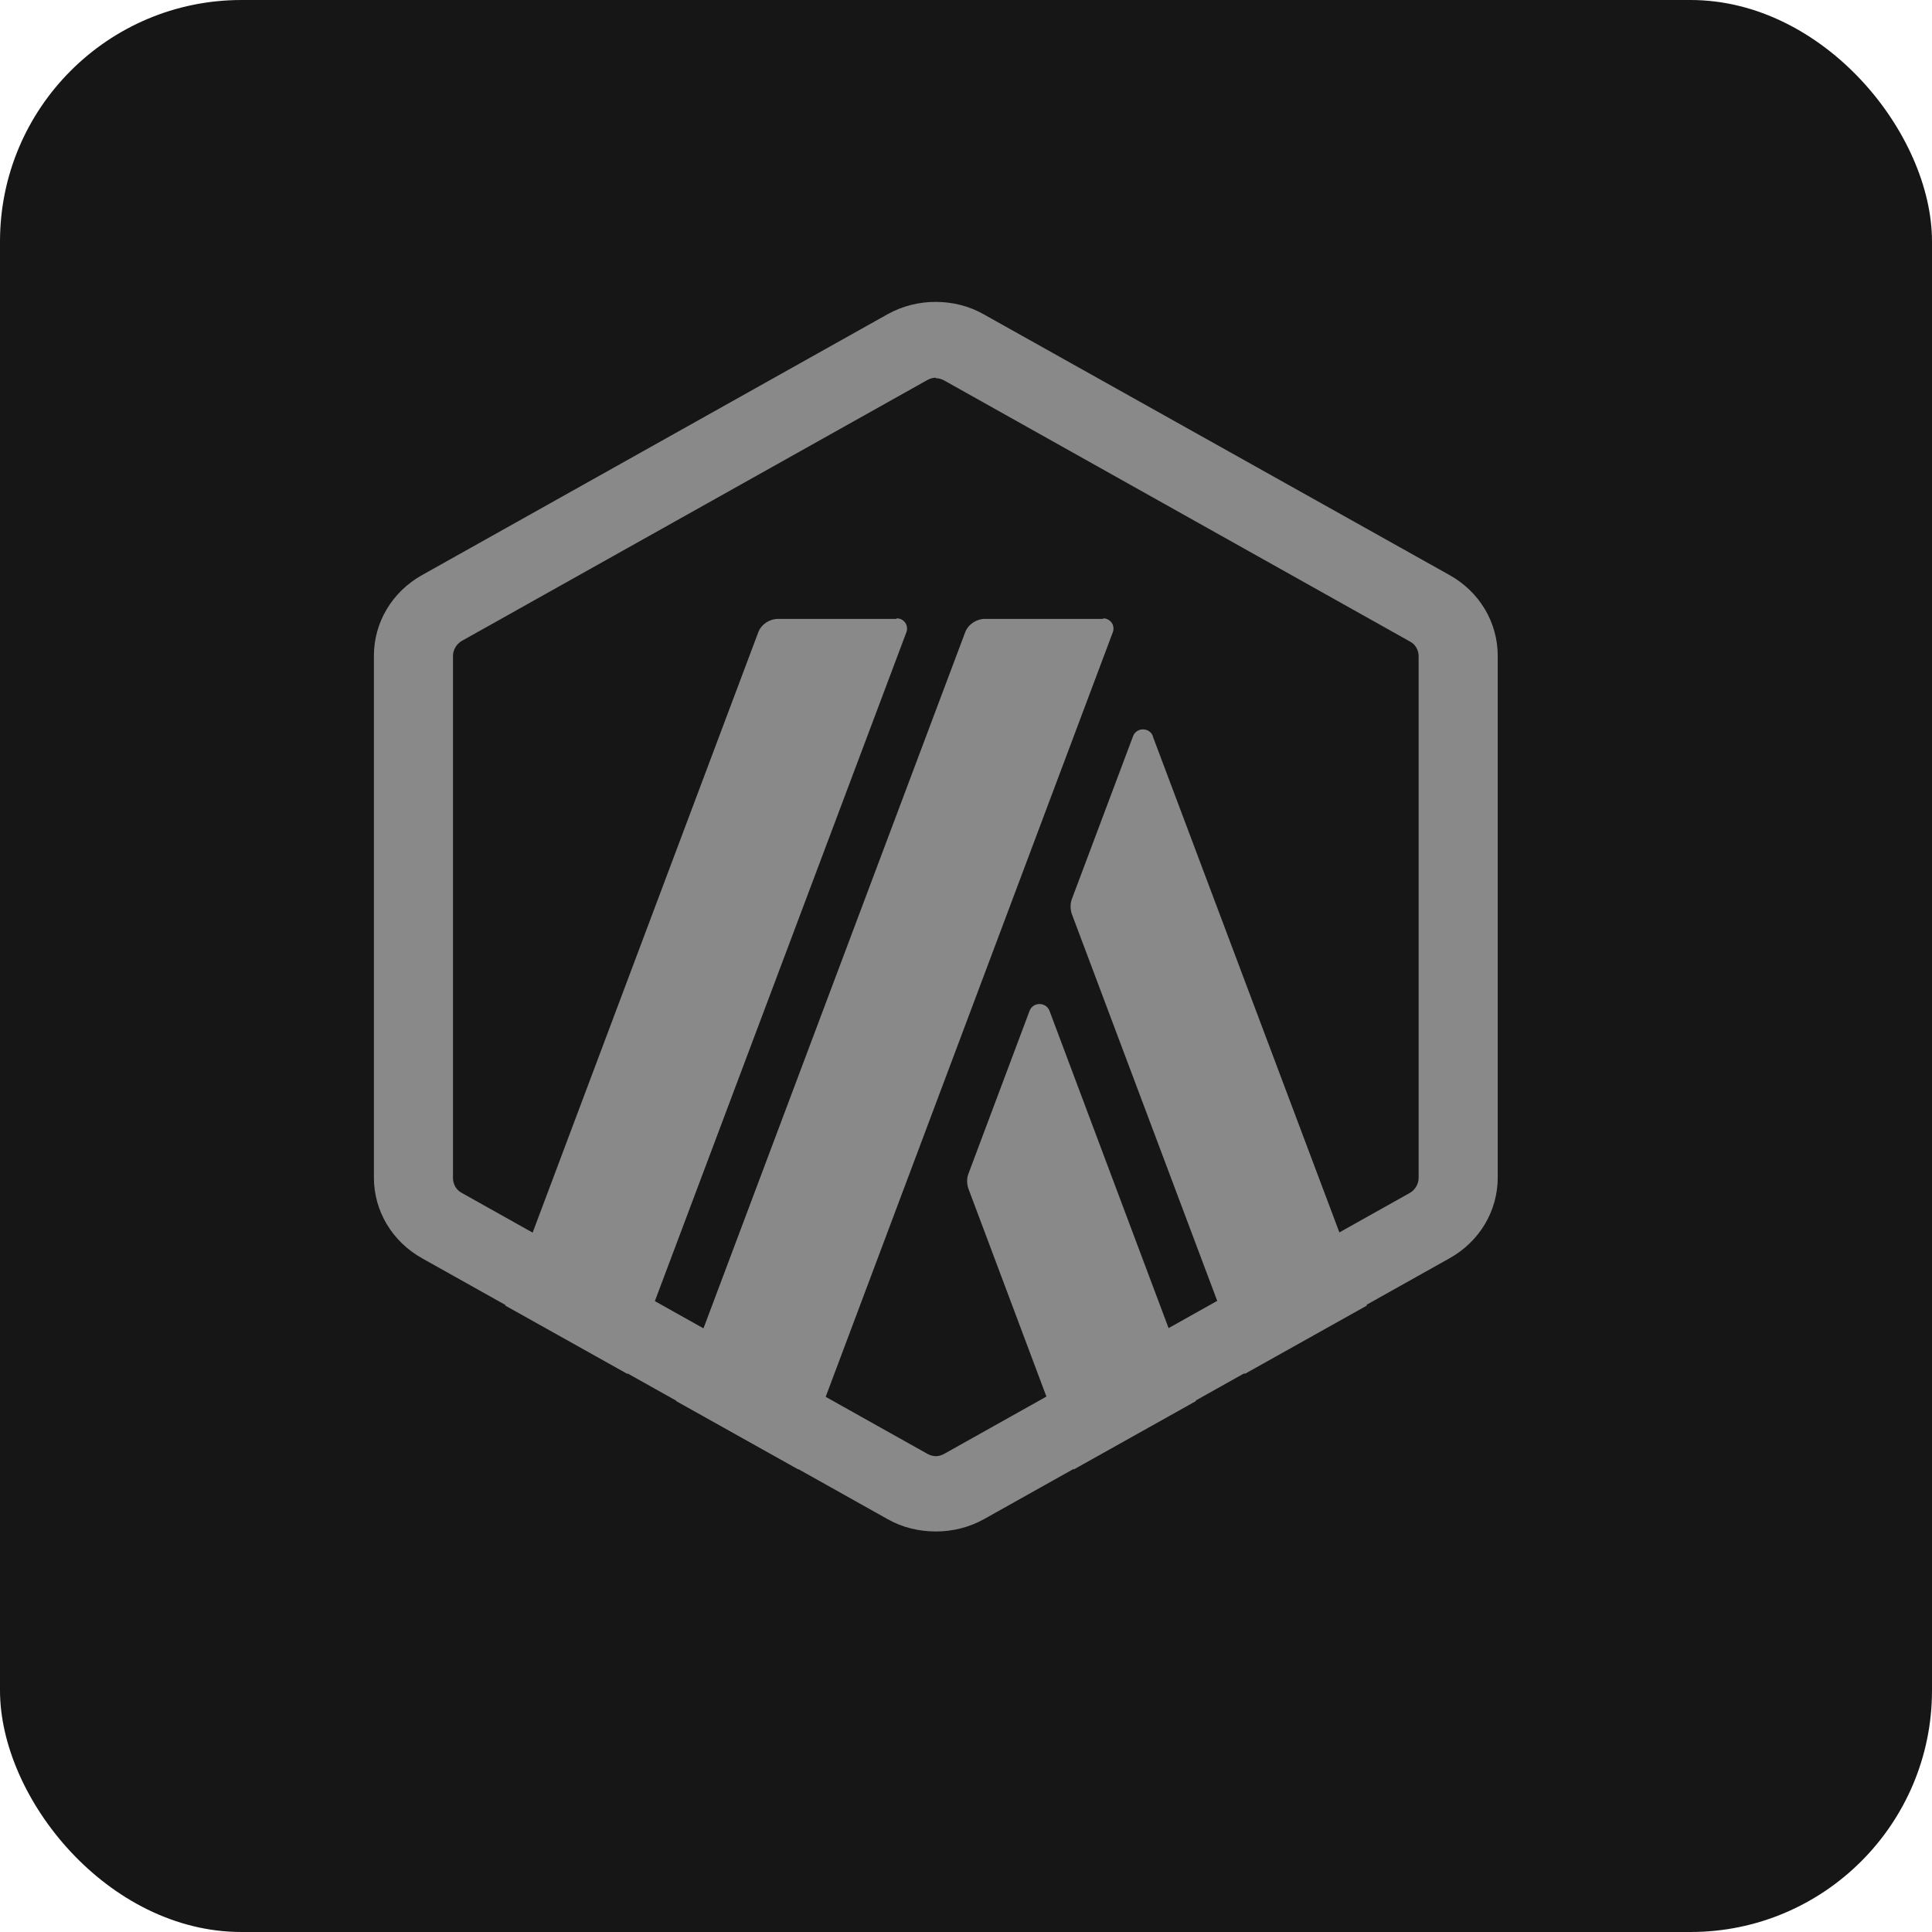 <svg width="32" height="32" viewBox="0 0 32 32" fill="none" xmlns="http://www.w3.org/2000/svg">
<rect width="32" height="32" rx="4" fill="#161616"/>
<g clip-path="url(#clip0_3717_1672)">
<path d="M17.054 16.74L16.038 19.447C16.012 19.52 16.012 19.602 16.038 19.683L17.785 24.339L19.809 23.206L17.382 16.74C17.323 16.593 17.113 16.593 17.054 16.74Z" fill="#89898A"/>
<path d="M19.095 12.191C19.037 12.044 18.826 12.044 18.768 12.191L17.751 14.898C17.726 14.971 17.726 15.053 17.751 15.134L20.616 22.757L22.64 21.624L19.095 12.199V12.191Z" fill="#89898A"/>
<path d="M15.5 6.264C15.55 6.264 15.601 6.28 15.643 6.304L23.354 10.626C23.447 10.674 23.497 10.772 23.497 10.87V19.512C23.497 19.61 23.438 19.708 23.354 19.757L15.643 24.078C15.601 24.102 15.55 24.119 15.5 24.119C15.45 24.119 15.399 24.102 15.357 24.078L7.646 19.757C7.554 19.708 7.503 19.61 7.503 19.512V10.862C7.503 10.764 7.562 10.666 7.646 10.617L15.357 6.296C15.399 6.272 15.45 6.256 15.5 6.256V6.264ZM15.5 5C15.223 5 14.954 5.065 14.702 5.204L6.991 9.525C6.495 9.802 6.193 10.308 6.193 10.862V19.504C6.193 20.058 6.495 20.564 6.991 20.841L14.702 25.162C14.946 25.301 15.223 25.366 15.5 25.366C15.777 25.366 16.046 25.301 16.298 25.162L24.009 20.841C24.505 20.564 24.807 20.058 24.807 19.504V10.862C24.807 10.308 24.505 9.802 24.009 9.525L16.29 5.204C16.046 5.065 15.769 5 15.492 5H15.5Z" fill="#89898A"/>
<path d="M14.845 10.251H12.888C12.745 10.251 12.61 10.34 12.56 10.471L8.368 21.624L10.393 22.757L15.013 10.471C15.055 10.357 14.971 10.242 14.853 10.242L14.845 10.251Z" fill="#89898A"/>
<path d="M18.272 10.251H16.315C16.172 10.251 16.038 10.34 15.987 10.471L11.199 23.206L13.224 24.339L18.432 10.471C18.474 10.357 18.39 10.242 18.272 10.242V10.251Z" fill="#89898A"/>
</g>
<defs>
<clipPath id="clip0_3717_1672">
<rect width="21" height="20.382" fill="#89898A" transform="translate(5 5)"/>
</clipPath>
</defs>
</svg>
